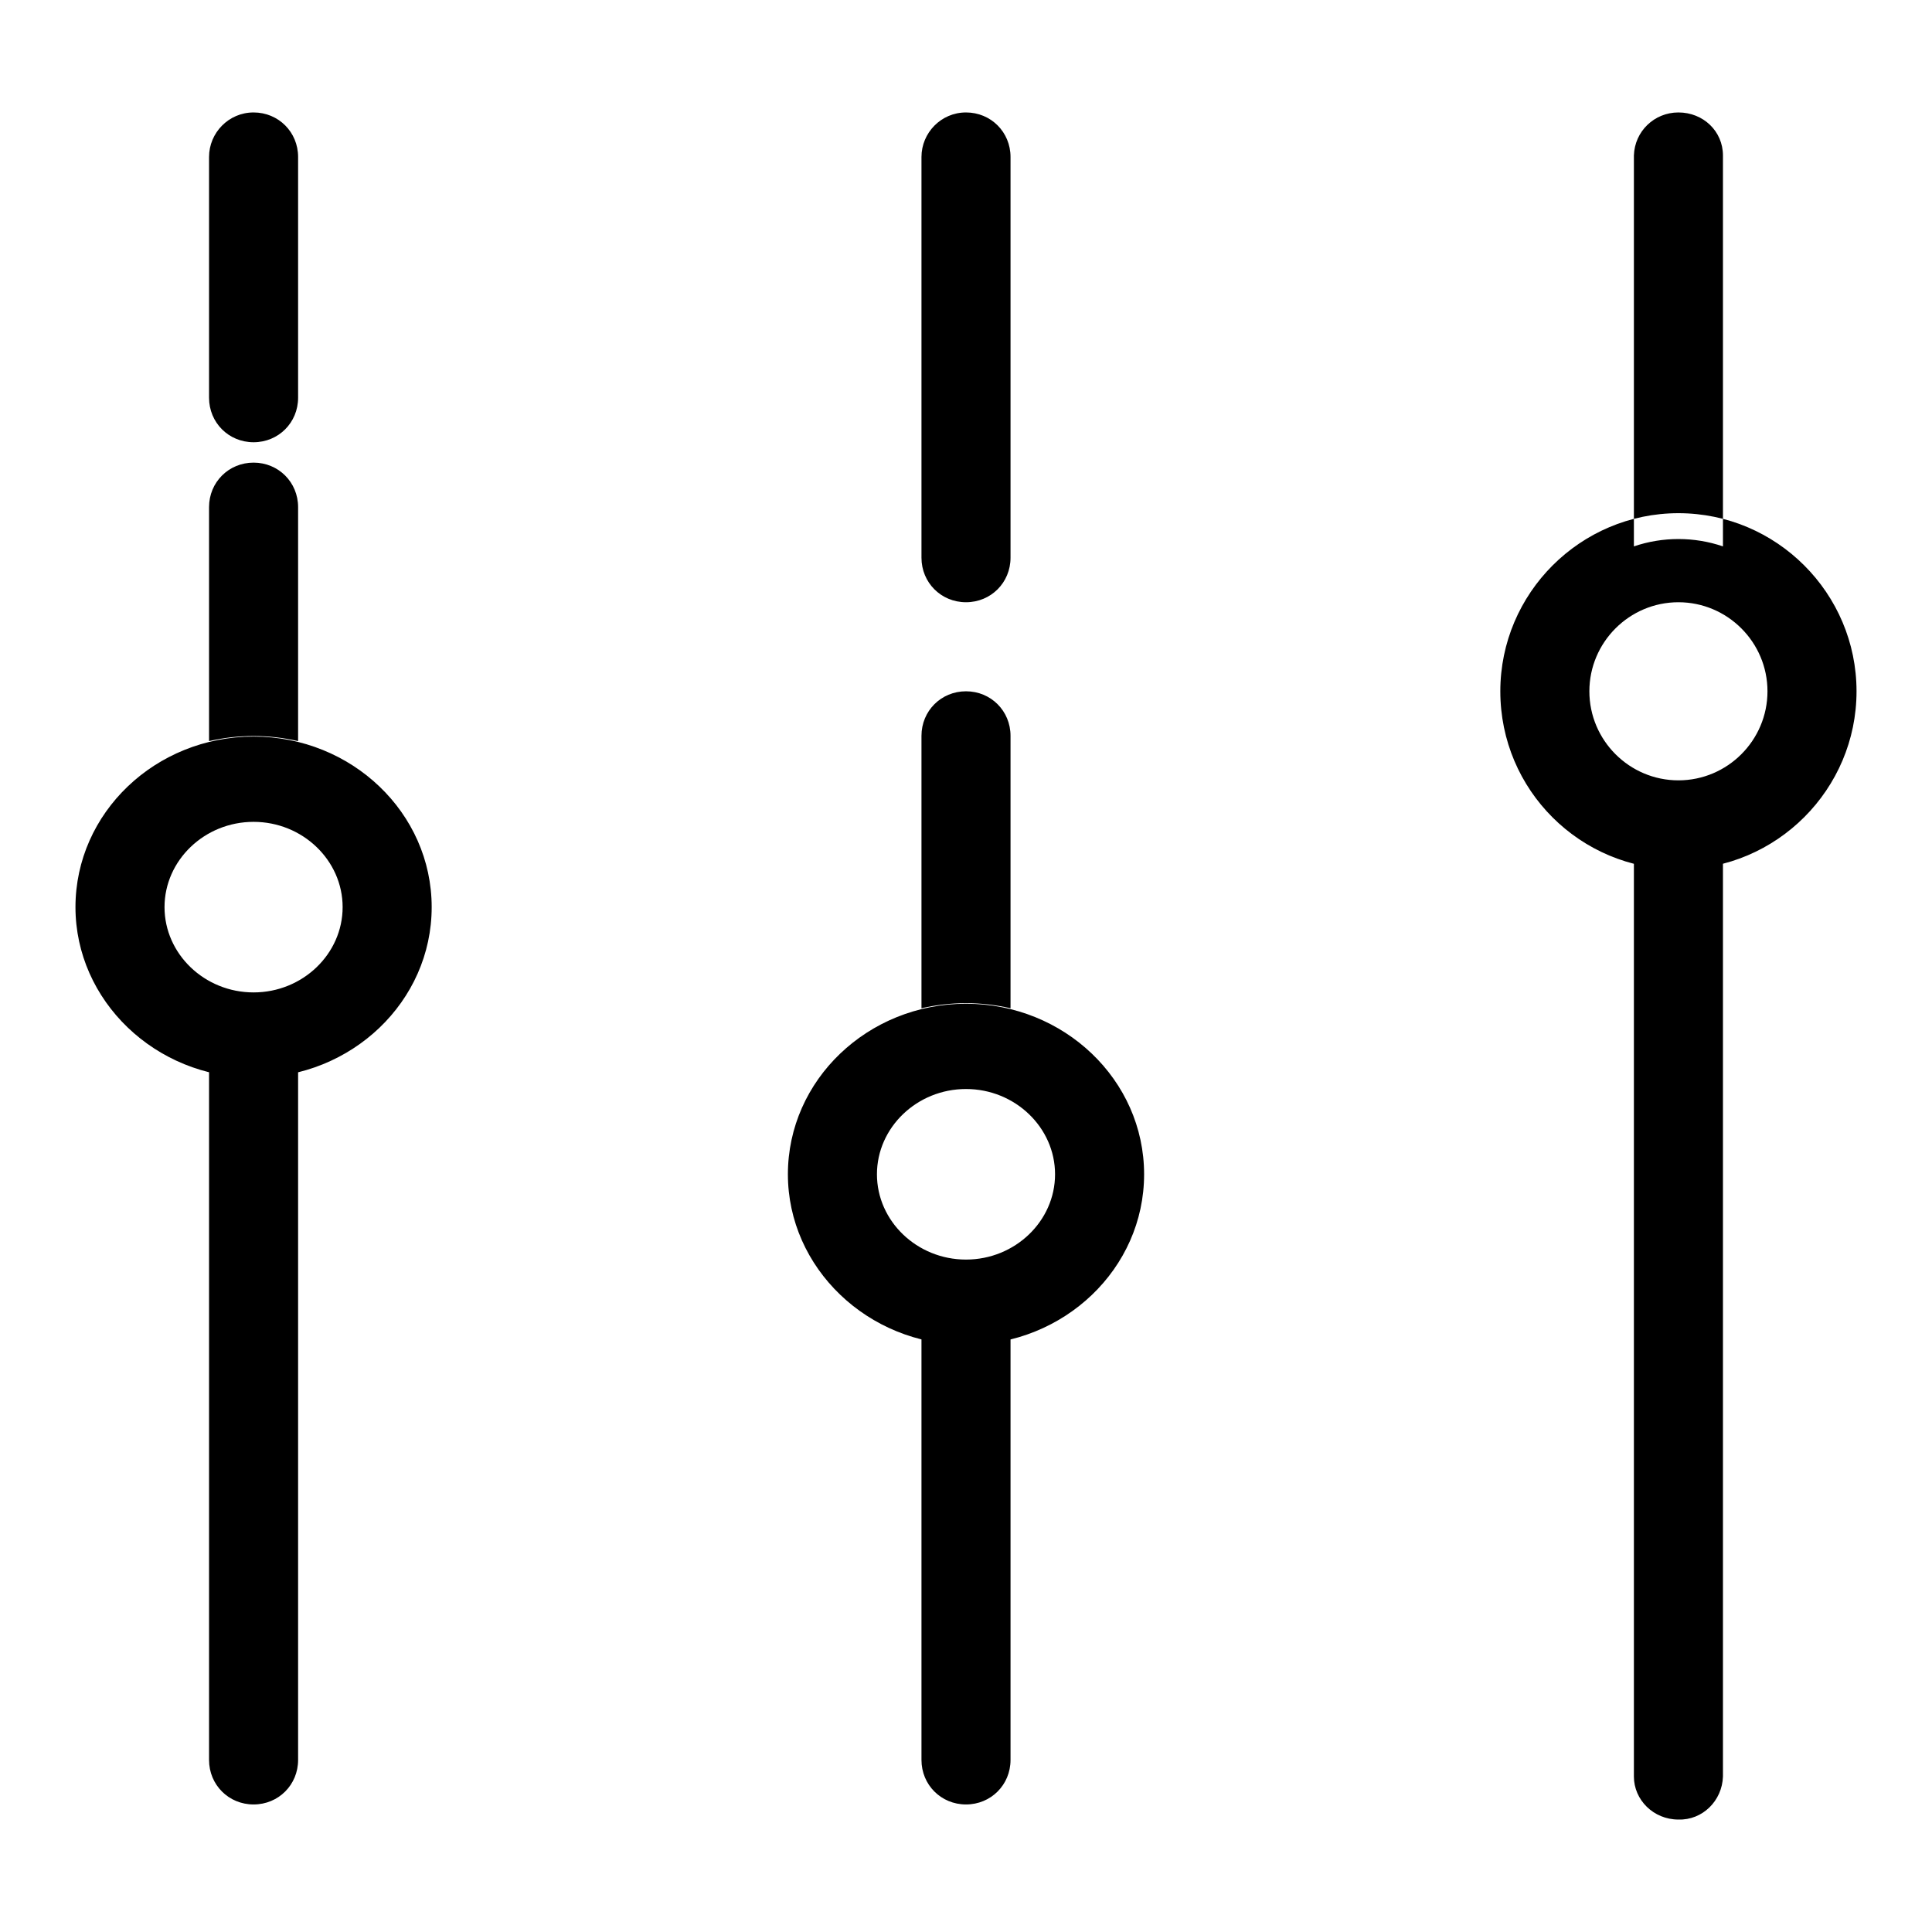 <?xml version="1.0" encoding="utf-8"?>
<!-- Svg Vector Icons : http://www.onlinewebfonts.com/icon -->
<!DOCTYPE svg PUBLIC "-//W3C//DTD SVG 1.1//EN" "http://www.w3.org/Graphics/SVG/1.1/DTD/svg11.dtd">
<svg version="1.1" xmlns="http://www.w3.org/2000/svg" xmlns:xlink="http://www.w3.org/1999/xlink" x="0px" y="0px" viewBox="0 0 256 256" enable-background="new 0 0 256 256" xml:space="preserve">
<g> <path fill="#000000" d="M27.7,20.8v31.9c0,3.3,2.6,5.9,5.9,5.9c3.3,0,5.9-2.6,5.9-5.9V20.8c0-3.3-2.6-5.9-5.9-5.9 C30.3,14.9,27.7,17.6,27.7,20.8z M27.7,98.2v-31c0-3.3,2.6-5.9,5.9-5.9c3.3,0,5.9,2.6,5.9,5.9c0,0,0,0,0,0v31 C35.6,97.3,31.6,97.3,27.7,98.2z M27.7,142v91.2c0,3.3,2.6,5.9,5.9,5.9c3.3,0,5.9-2.6,5.9-5.9c0,0,0,0,0,0V142 C35.6,143,31.6,143,27.7,142z M33.6,142.8c13,0,23.6-10.1,23.6-22.6c0-12.5-10.6-22.6-23.6-22.6c-13,0-23.6,10.1-23.6,22.6 C10,132.6,20.6,142.8,33.6,142.8z M33.6,131.5c-6.5,0-11.8-5.1-11.8-11.3s5.3-11.3,11.8-11.3c6.5,0,11.8,5.1,11.8,11.3 C45.4,126.4,40.1,131.5,33.6,131.5z M216.5,72.4V20.6c0.1-3.2,2.7-5.7,5.9-5.7c3.3,0,5.9,2.5,5.9,5.7v51.8 C224.5,71.1,220.3,71.1,216.5,72.4L216.5,72.4z M216.5,104.4v131c0,3.1,2.6,5.7,5.9,5.7c3.2,0.1,5.8-2.5,5.9-5.7c0,0,0,0,0,0v-131 C224.5,105.7,220.3,105.7,216.5,104.4L216.5,104.4z M222.4,115.2c13,0,23.6-10.6,23.6-23.6c0-13-10.6-23.6-23.6-23.6 s-23.6,10.6-23.6,23.6C198.8,104.7,209.4,115.2,222.4,115.2L222.4,115.2z M222.4,103.4c-6.5,0-11.8-5.3-11.8-11.8 c0-6.5,5.3-11.8,11.8-11.8c0,0,0,0,0,0c6.5,0,11.8,5.3,11.8,11.8C234.2,98.1,228.9,103.4,222.4,103.4z M122.1,20.8v53.1 c0,3.3,2.6,5.9,5.9,5.9c3.3,0,5.9-2.6,5.9-5.9c0,0,0,0,0,0V20.8c0-3.3-2.6-5.9-5.9-5.9C124.7,14.9,122.1,17.6,122.1,20.8 C122.1,20.8,122.1,20.8,122.1,20.8z M122.1,133.6V97.5c0-3.3,2.6-5.9,5.9-5.9c3.3,0,5.9,2.6,5.9,5.9c0,0,0,0,0,0v36.1 C130,132.7,126,132.7,122.1,133.6z M122.1,177.4v55.8c0,3.3,2.6,5.9,5.9,5.9c3.3,0,5.9-2.6,5.9-5.9c0,0,0,0,0,0v-55.8 C130,178.4,126,178.4,122.1,177.4z M128,178.2c13,0,23.6-10.1,23.6-22.6c0-12.5-10.6-22.6-23.6-22.6s-23.6,10.1-23.6,22.6 C104.4,168,115,178.2,128,178.2z M128,166.9c-6.5,0-11.8-5.1-11.8-11.3c0-6.2,5.3-11.3,11.8-11.3s11.8,5.1,11.8,11.3 C139.8,161.8,134.5,166.9,128,166.9z"/></g>
</svg>
